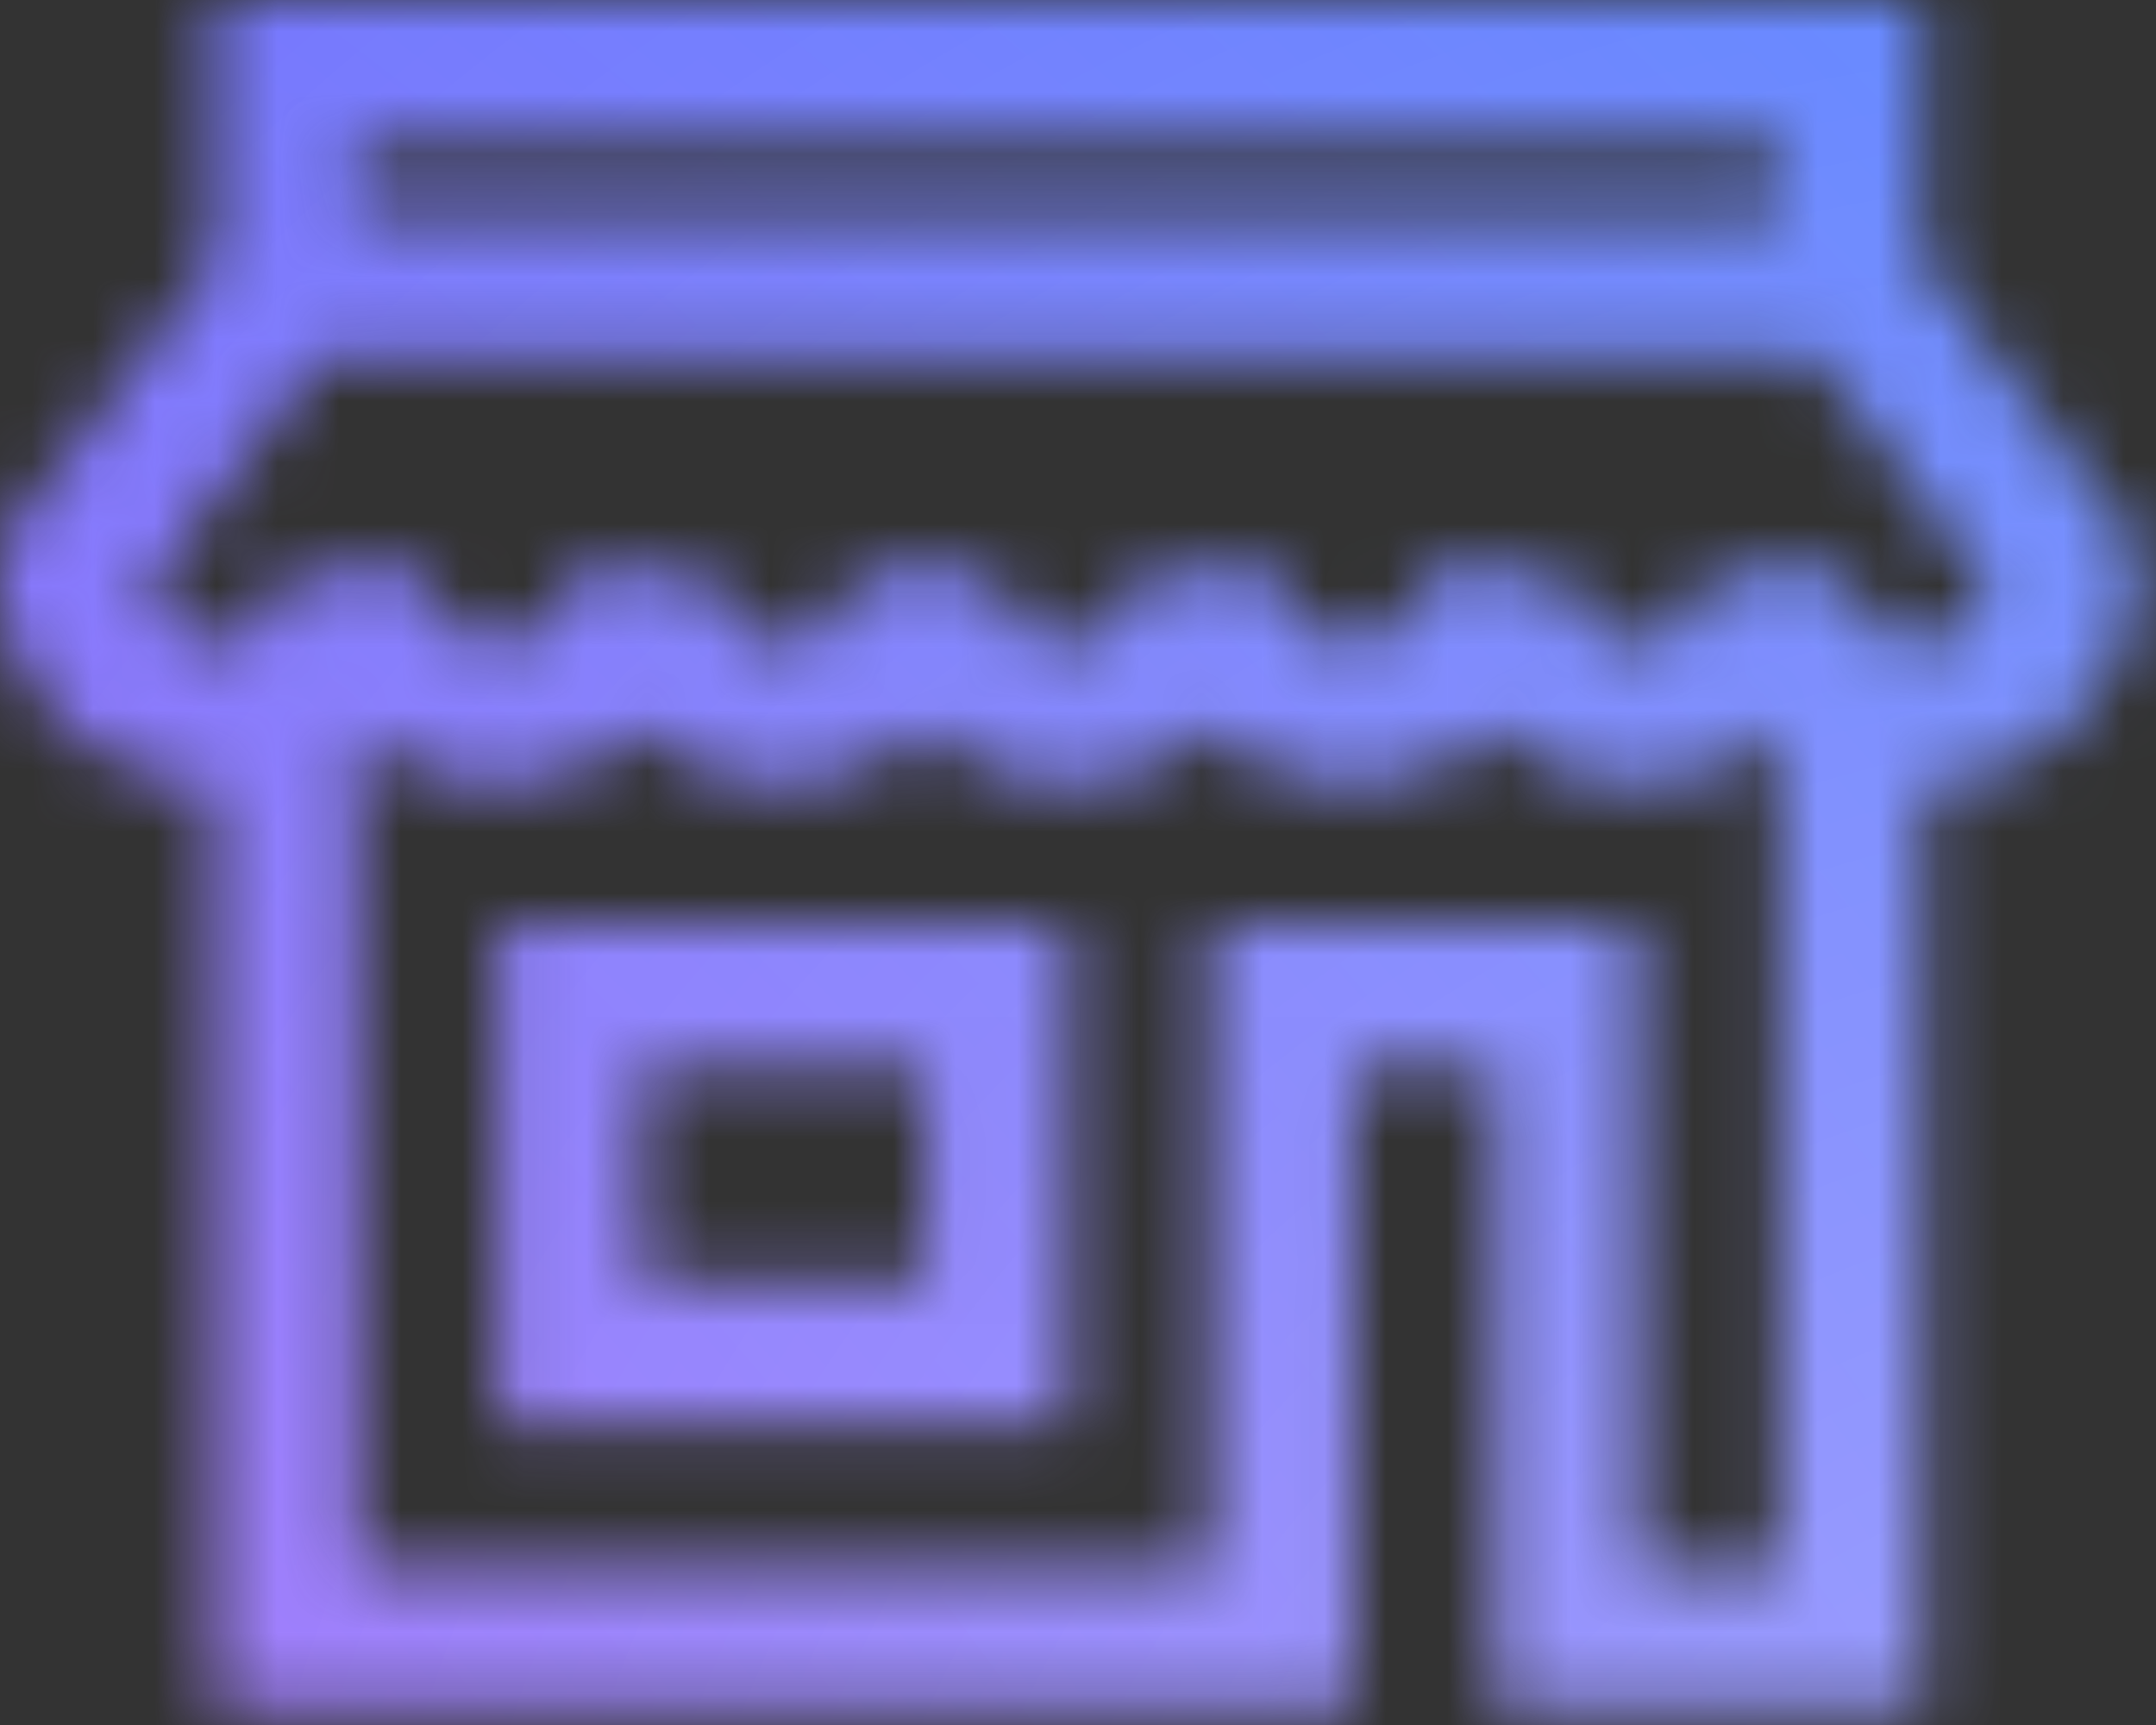 <svg xmlns="http://www.w3.org/2000/svg" width="35" height="28" fill="none"><rect width="100%" height="100%" fill="#333333" stroke="none"/><mask id="a" width="35" height="28" x="0" y="0" maskUnits="userSpaceOnUse" style="mask-type:alpha"><path fill="#fff" d="M3.469 0h27.75v4.228l3.468 4.625v.397c0 .94-.349 1.758-1.047 2.457-.675.675-1.482 1.012-2.421 1.012V27.75H24.28V17.344h-2.31V27.75H3.47V12.719c-.94 0-1.759-.337-2.457-1.012C.337 11.008 0 10.189 0 9.25v-.397l3.469-4.625V0zM5.78 2.313v1.156h23.125V2.313H5.781zM5.203 5.78 2.421 9.503c.072.265.193.482.361.65.193.169.422.253.687.253.313 0 .578-.108.795-.325.24-.24.361-.518.361-.831h2.313c0 .313.108.59.325.831.24.217.518.325.83.325.314 0 .579-.108.796-.325.24-.24.361-.518.361-.831h2.313c0 .313.108.59.325.831.24.217.518.325.83.325.314 0 .579-.108.796-.325.24-.24.361-.518.361-.831h2.313c0 .313.108.59.325.831.24.217.518.325.83.325.314 0 .579-.108.796-.325.24-.24.361-.518.361-.831h2.313c0 .313.108.59.325.831.24.217.518.325.83.325.314 0 .579-.108.796-.325.24-.24.361-.518.361-.831h2.313c0 .313.108.59.325.831.24.217.518.325.83.325.314 0 .579-.108.796-.325.24-.24.361-.518.361-.831h2.313c0 .313.108.59.325.831.24.217.518.325.83.325a.88.88 0 0 0 .651-.253c.193-.168.325-.385.398-.65L29.484 5.78H5.204zm.578 6.034v13.623h13.875V15.03h6.938v10.406h2.312v-13.62c-.674.603-1.445.904-2.312.904-.867 0-1.638-.301-2.313-.904-.674.603-1.445.904-2.312.904-.867 0-1.638-.301-2.313-.904-.674.603-1.445.904-2.312.904-.867 0-1.638-.301-2.313-.904-.674.603-1.445.904-2.312.904-.867 0-1.638-.301-2.313-.904-.674.603-1.445.904-2.312.904-.867 0-1.638-.301-2.313-.904zm2.313 3.216h9.25v8.094h-9.25V15.03zm2.312 2.313v3.468h4.625v-3.468h-4.625z"/></mask><g mask="url(#a)"><path fill="url(#b)" d="M26.344-17.25h-18c-11.598 0-21 9.402-21 21v18c0 11.598 9.402 21 21 21h18c11.598 0 21-9.402 21-21v-18c0-11.598-9.402-21-21-21z"/><path fill="url(#c)" d="M47.344 21.75v-18c0-11.598-9.402-21-21-21h-18c-11.598 0-21 9.402-21 21v18c0 11.598 9.402 21 21 21h18c11.598 0 21-9.402 21-21z"/></g><defs><radialGradient id="b" cx="0" cy="0" r="1" gradientTransform="matrix(75.77 -87.595 131.393 113.656 -18.055 37.296)" gradientUnits="userSpaceOnUse"><stop stop-color="#B054FA"/><stop offset=".56" stop-color="#3E71FF"/><stop offset="1" stop-color="#21FAF2"/></radialGradient><radialGradient id="c" cx="0" cy="0" r="1" gradientTransform="rotate(90 -.408 37.307) scale(70.906)" gradientUnits="userSpaceOnUse"><stop stop-color="#fff" stop-opacity=".4"/><stop offset="1" stop-color="#fff" stop-opacity="0"/></radialGradient></defs></svg>